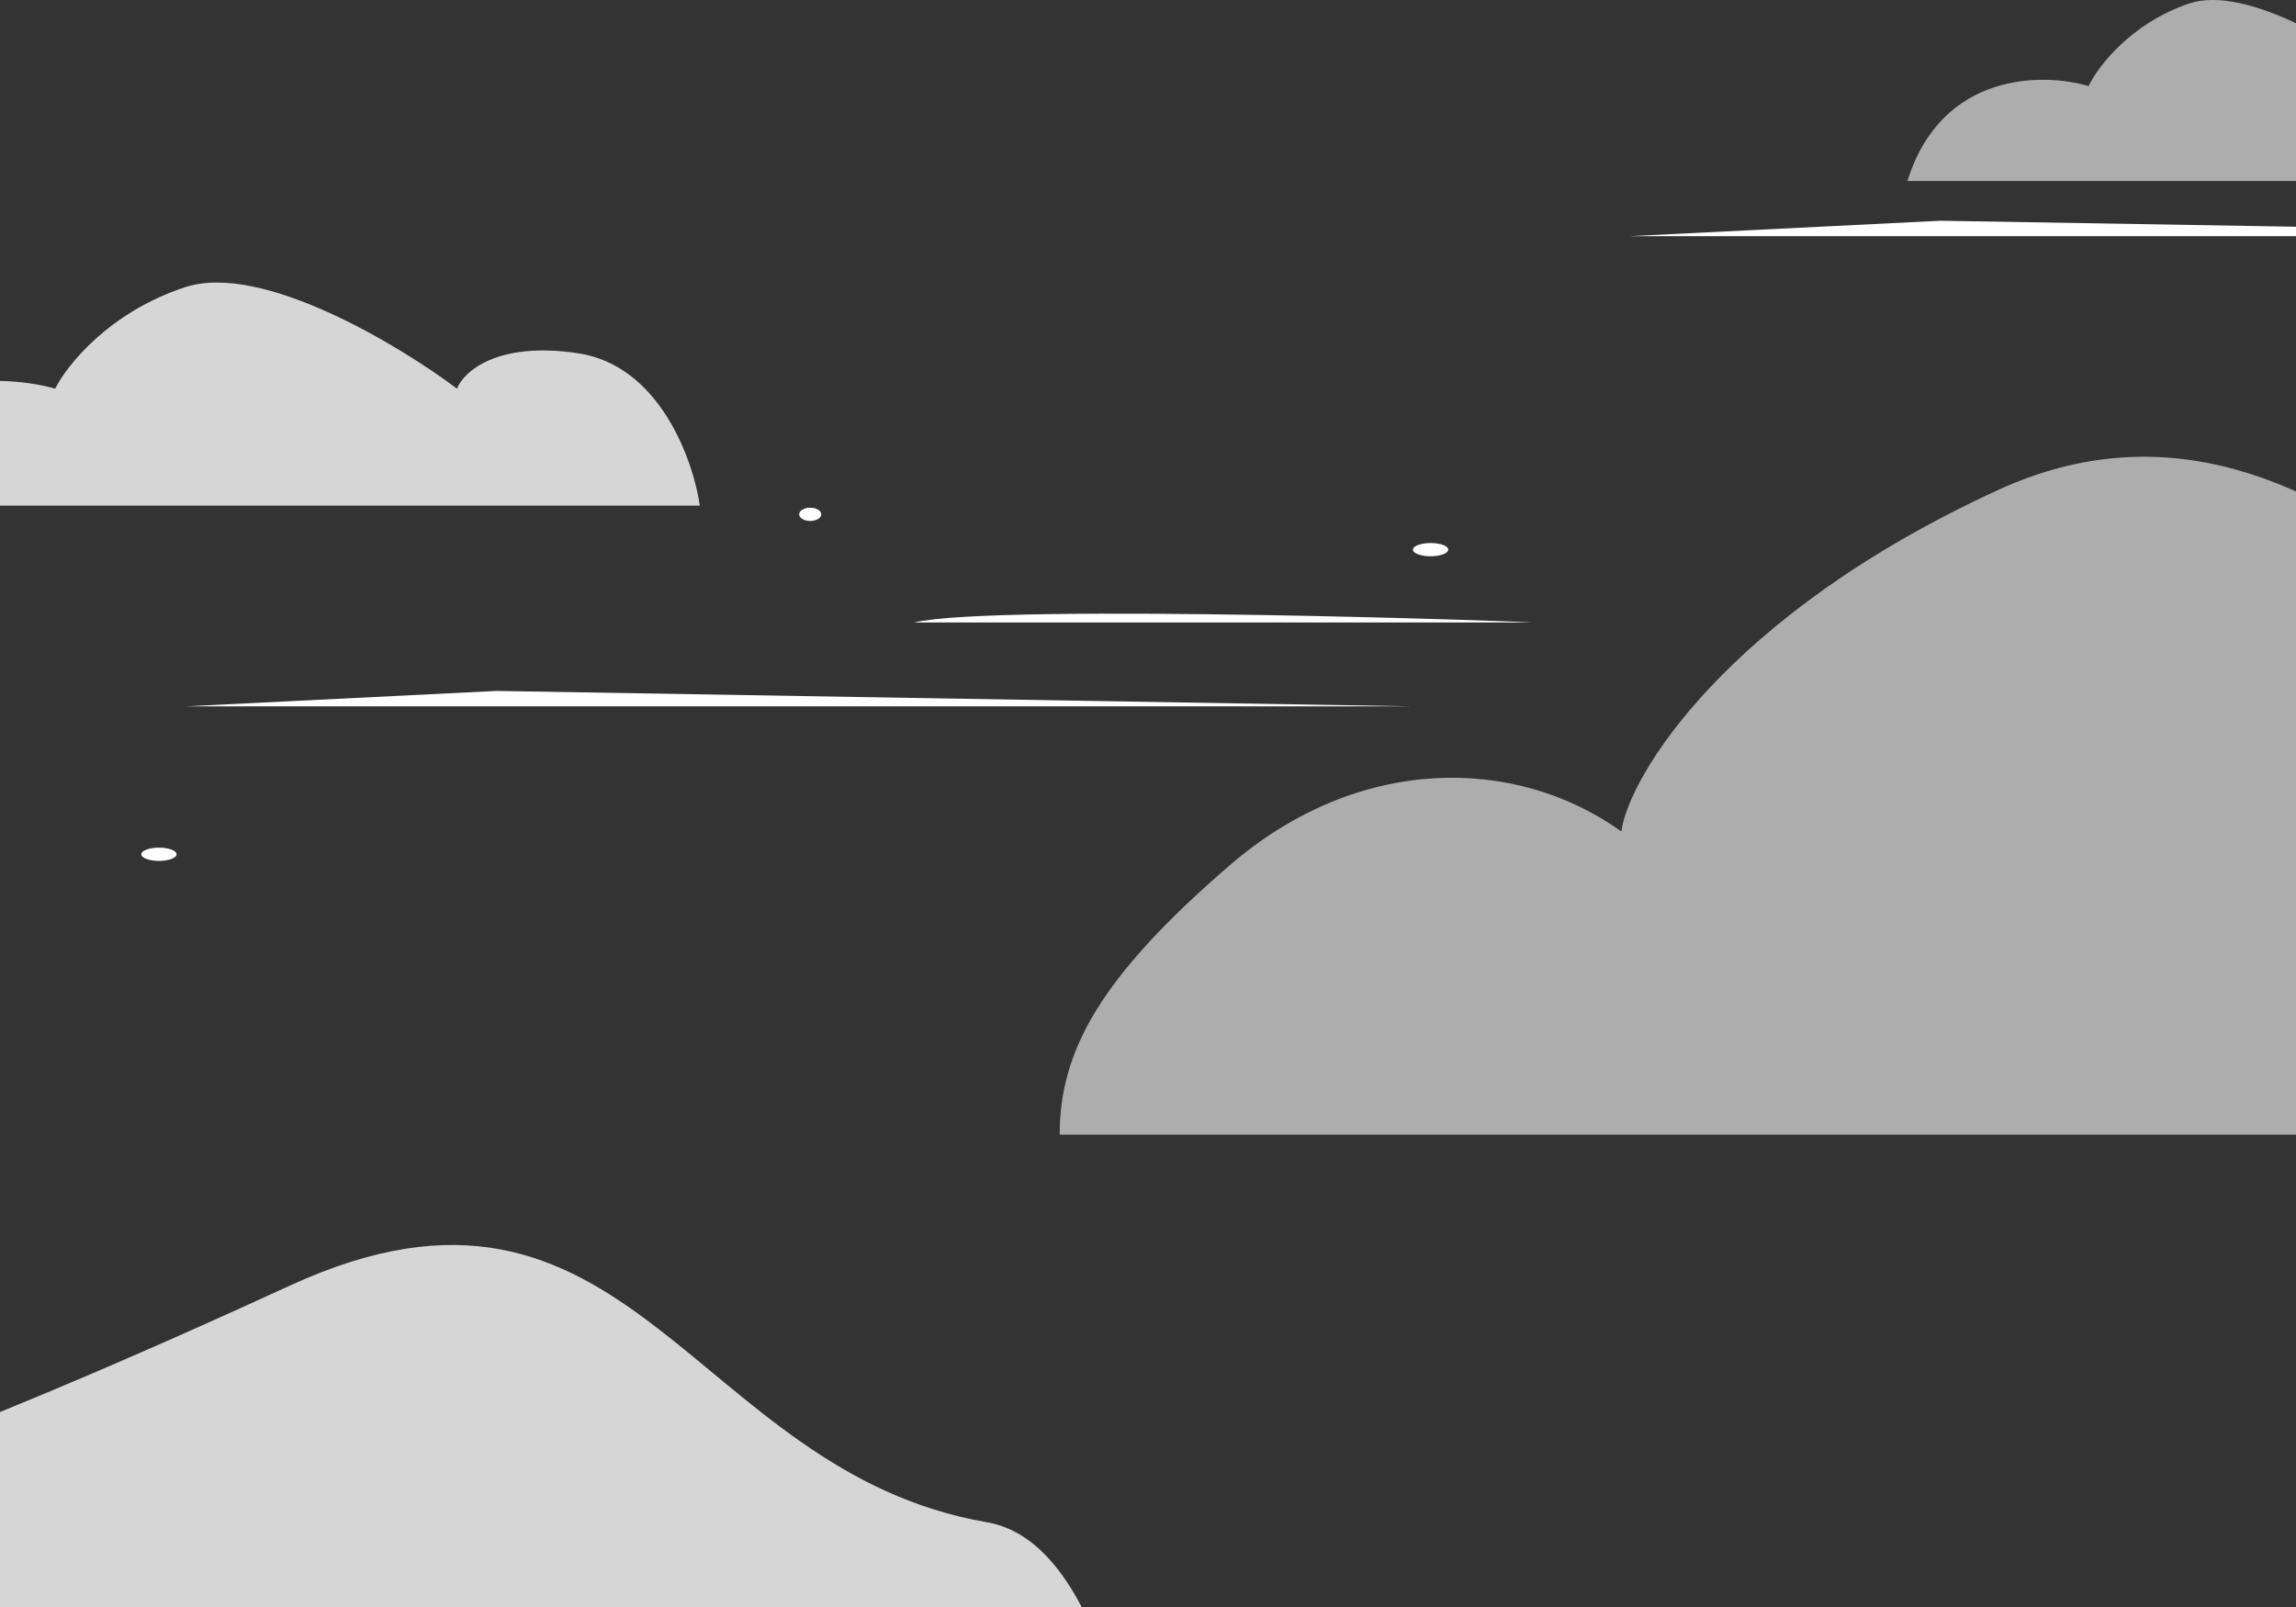 <svg width="520" height="364" viewBox="0 0 520 364" fill="none" xmlns="http://www.w3.org/2000/svg">
<rect x="0" y="0" width="520" height="364" fill="#333333" stroke="none"/>
<g clip-path="url(#clip0)">
<path opacity="0.6" d="M663 257.001H240C240 237.926 249.314 221.18 278.5 196.001C307.686 170.822 343.208 171.163 367.201 188.331C368.844 175.932 390.973 139.232 452.5 111.001C529.409 75.712 585.105 174.978 619.615 188.331C647.224 199.013 660.042 238.561 663 257.001Z" fill="white"/>
<path opacity="0.8" d="M262 432.297H-161C-161 413.222 -146.531 388.806 -117.345 363.627C-88.159 338.449 -88 329.797 -44 337.797C-15 325.297 4.256 319.374 65.783 291.143C142.692 255.854 156.5 333.297 223.5 344.797C252.676 349.805 259.042 413.858 262 432.297Z" fill="white"/>
<path opacity="0.8" d="M158.5 114.53H-41C-31 84.13 -1.167 84.197 12.5 88.03C15.167 82.697 24.8 70.63 42 65.03C59.2 59.43 90.167 78.03 103.5 88.03C105 84.197 112.6 77.23 131 80.03C149.4 82.83 157 104.197 158.5 114.53Z" fill="white"/>
<path opacity="0.6" d="M585 41H432C439.669 16.333 462.549 16.387 473.03 19.498C475.075 15.17 482.463 5.379 495.654 0.836C508.845 -3.708 532.594 11.384 542.82 19.498C543.97 16.387 549.798 10.735 563.91 13.007C578.021 15.279 583.85 32.615 585 41Z" fill="white"/>
<path d="M320 160H42L112.5 156.5L320 160Z" fill="white"/>
<path d="M647 53.5H369L439.5 50L647 53.5Z" fill="white"/>
<path d="M207 141H346.5C352.5 141 226 136.5 207 141Z" fill="white"/>
<ellipse cx="324" cy="124.5" rx="4" ry="1.5" fill="white"/>
<ellipse cx="36" cy="193.5" rx="4" ry="1.5" fill="white"/>
<ellipse cx="183.5" cy="116.5" rx="2.5" ry="1.5" fill="white"/>
</g>
<defs>
<clipPath id="clip0">
<rect width="520" height="364" fill="white"/>
</clipPath>
</defs>
</svg>
